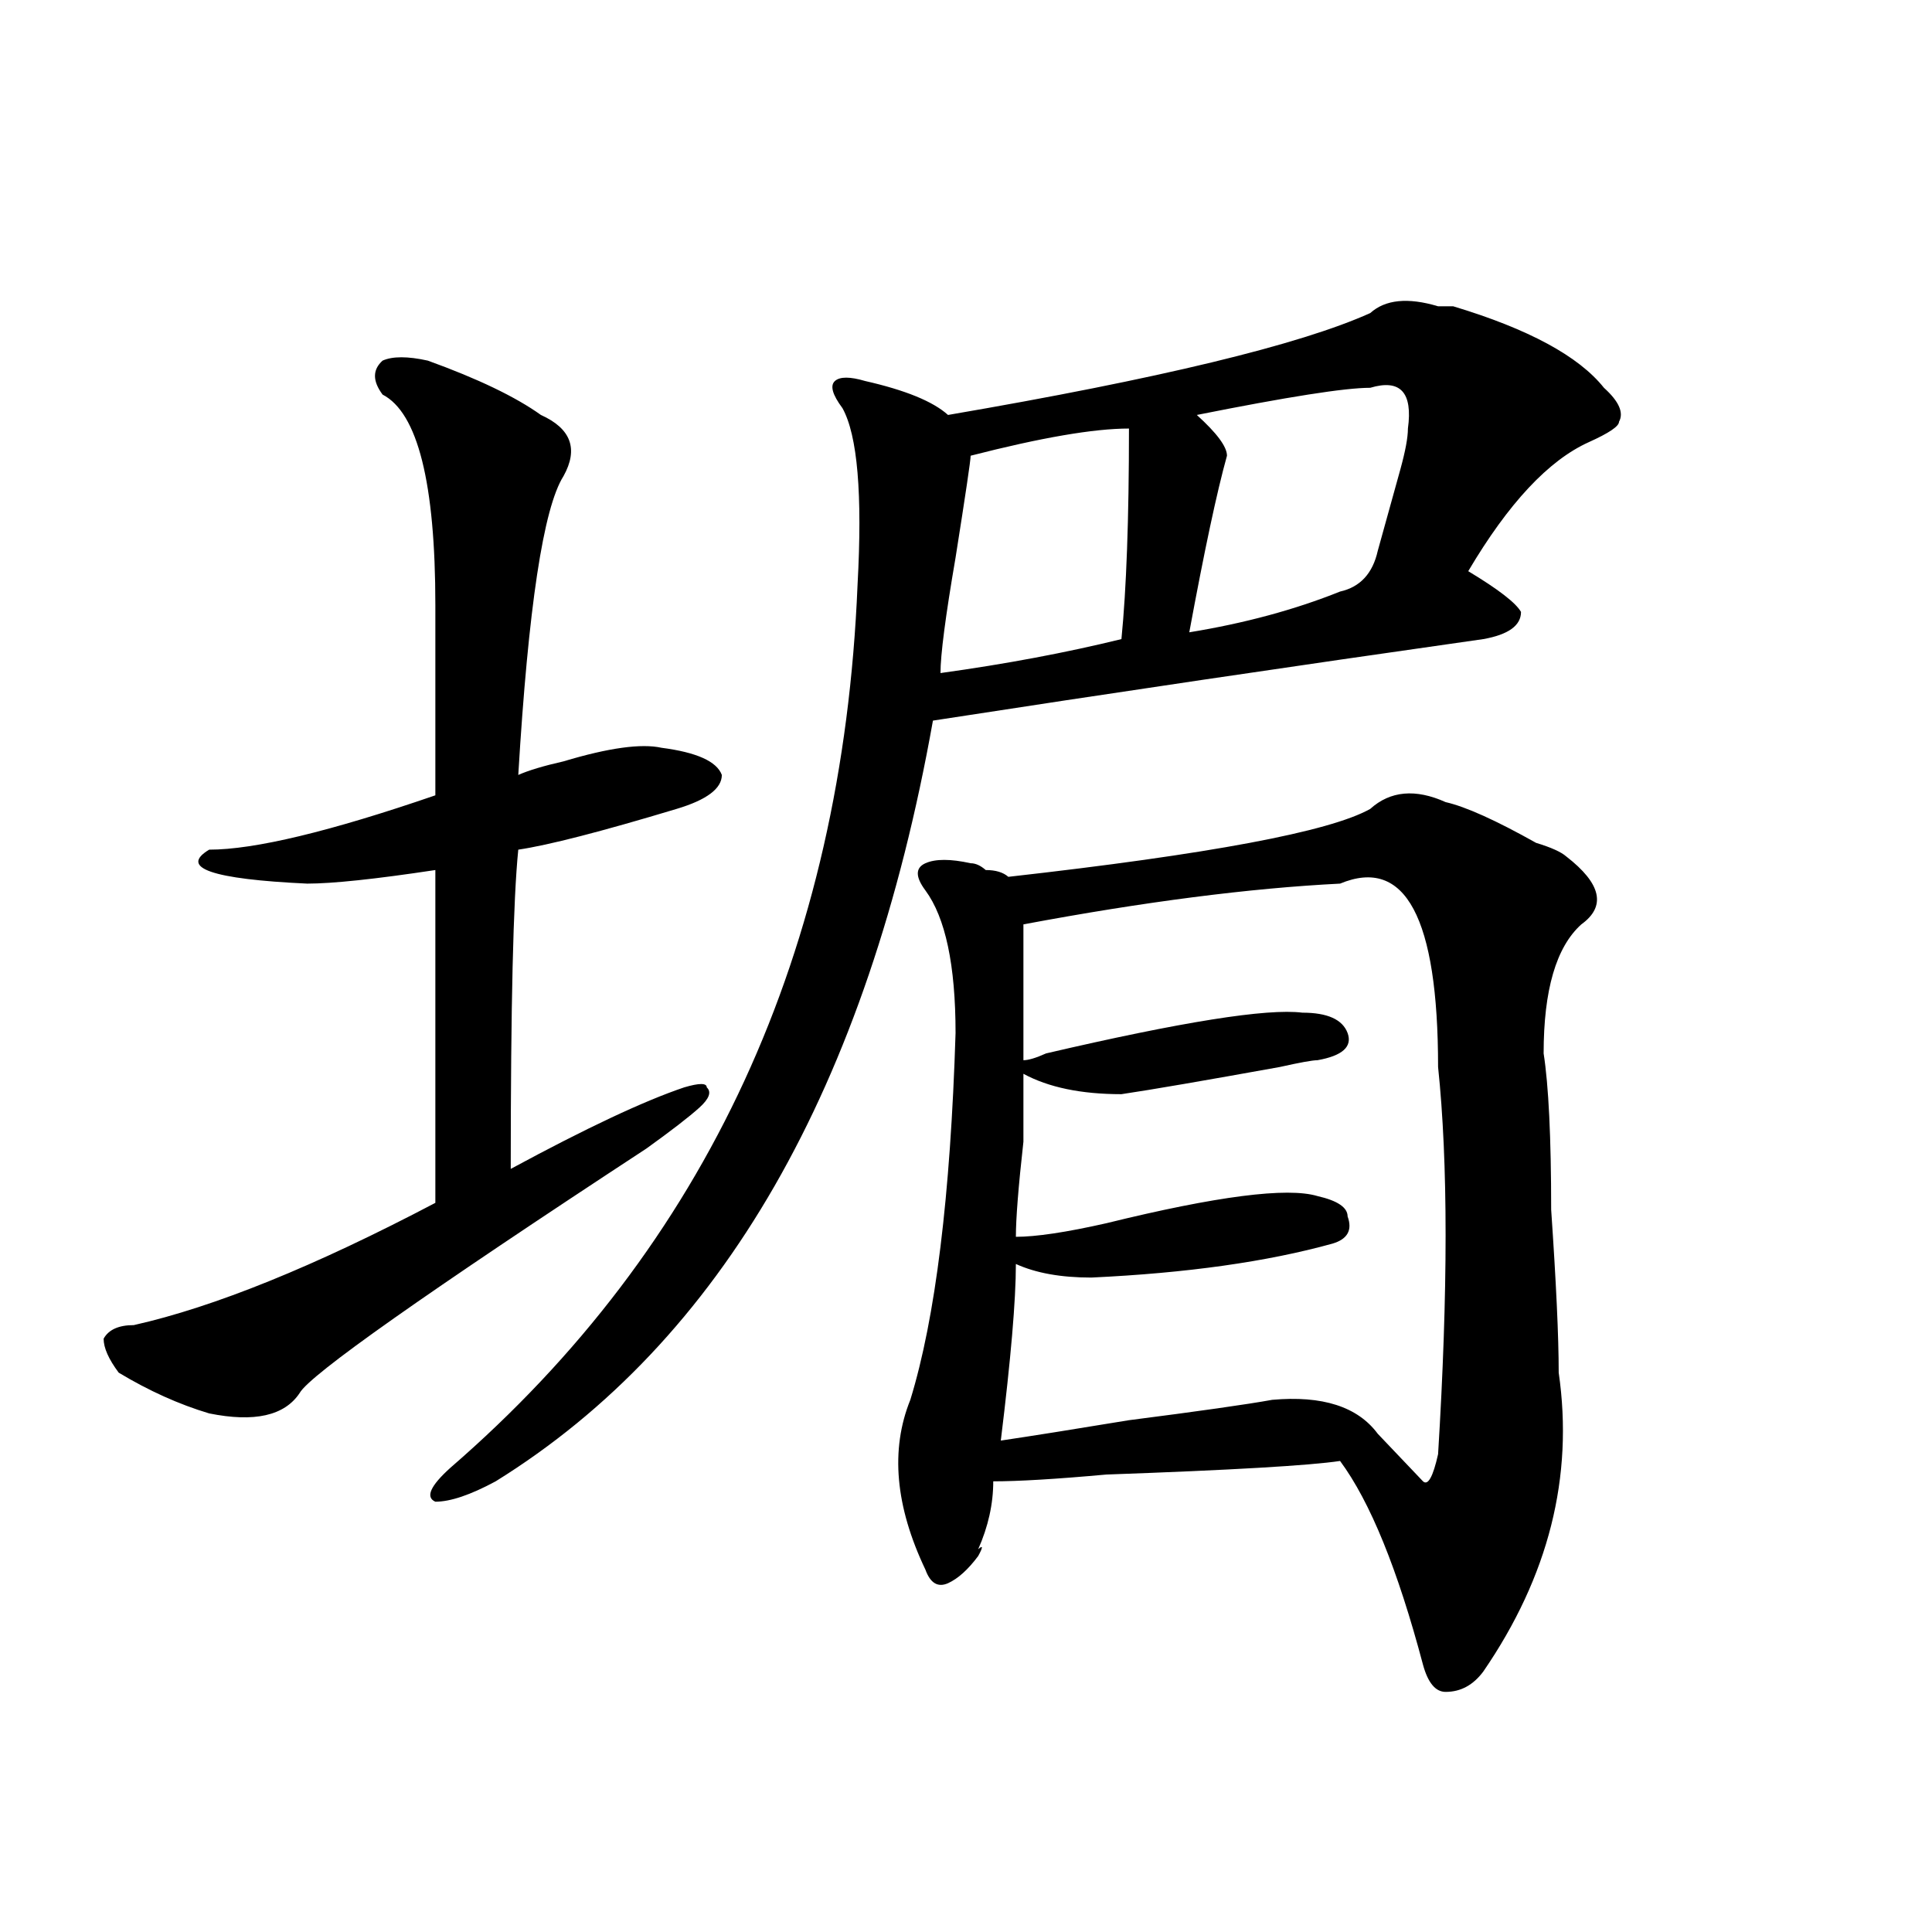 <?xml version="1.0" encoding="utf-8"?>
<!-- Generator: Adobe Illustrator 16.0.0, SVG Export Plug-In . SVG Version: 6.00 Build 0)  -->
<!DOCTYPE svg PUBLIC "-//W3C//DTD SVG 1.1//EN" "http://www.w3.org/Graphics/SVG/1.1/DTD/svg11.dtd">
<svg version="1.1" id="图层_1" xmlns="http://www.w3.org/2000/svg" xmlns:xlink="http://www.w3.org/1999/xlink" x="0px" y="0px"
	 width="1000px" height="1000px" viewBox="0 0 1000 1000" enable-background="new 0 0 1000 1000" xml:space="preserve">
<path d="M221.434,186.656c25.975,9.394,45.487,18.786,58.535,28.125c15.609,7.031,19.512,17.578,11.707,31.641
	c-10.426,16.425-18.23,68.005-23.414,154.688c5.184-2.308,12.988-4.669,23.414-7.031c23.414-7.031,40.305-9.339,50.73-7.031
	c18.171,2.362,28.598,7.031,31.219,14.063c0,7.031-7.805,12.909-23.414,17.578c-39.023,11.755-66.34,18.786-81.949,21.094
	c-2.621,25.817-3.902,80.859-3.902,165.234c39.023-21.094,68.901-35.156,89.754-42.188c7.805-2.308,11.707-2.308,11.707,0
	c2.562,2.362,1.281,5.878-3.902,10.547c-5.243,4.724-14.328,11.755-27.316,21.094c-114.509,75.036-174.324,117.224-179.507,126.563
	c-7.805,11.755-23.414,15.271-46.828,10.547c-15.609-4.669-31.219-11.7-46.828-21.094c-5.244-7.031-7.805-12.854-7.805-17.578
	c2.561-4.669,7.805-7.031,15.609-7.031c41.584-9.339,93.656-30.433,156.094-63.281c0-72.62,0-130.078,0-172.266
	c-31.219,4.724-53.352,7.031-66.34,7.031c-49.45-2.308-66.34-8.185-50.73-17.578c23.414,0,62.438-9.339,117.07-28.125
	c0-37.464,0-70.313,0-98.438c0-63.281-9.146-99.591-27.316-108.984c-5.244-7.031-5.244-12.854,0-17.578
	C203.203,184.349,211.008,184.349,221.434,186.656z M709.227,162.047c7.805-7.031,19.512-8.185,35.121-3.516
	c2.562,0,5.184,0,7.805,0c39.023,11.755,64.999,25.817,78.047,42.188c7.805,7.031,10.366,12.909,7.805,17.578
	c0,2.362-5.243,5.878-15.609,10.547c-20.853,9.394-41.645,31.641-62.438,66.797c15.609,9.394,24.695,16.425,27.316,21.094
	c0,7.031-6.523,11.755-19.512,14.063c-98.899,14.063-193.836,28.125-284.871,42.188c-33.84,189.844-109.266,321.13-226.336,393.75
	c-13.048,7.031-23.414,10.547-31.218,10.547c-5.244-2.308-2.622-8.185,7.805-17.578C365.82,644.896,436.063,492.516,443.867,302.672
	c2.562-46.856,0-77.344-7.805-91.406c-5.243-7.031-6.523-11.7-3.902-14.063c2.562-2.308,7.805-2.308,15.609,0
	c20.793,4.724,35.121,10.547,42.926,17.578C599.961,196.05,672.765,178.472,709.227,162.047z M709.227,418.688
	c10.366-9.339,23.414-10.547,39.023-3.516c10.366,2.362,25.976,9.394,46.828,21.094c7.805,2.362,12.988,4.724,15.609,7.031
	c18.171,14.063,20.793,25.817,7.805,35.156c-13.048,11.755-19.512,34.003-19.512,66.797c2.562,16.425,3.902,43.396,3.902,80.859
	c2.562,37.519,3.902,65.644,3.902,84.375c7.805,53.942-5.243,105.469-39.023,154.688c-5.243,7.031-11.707,10.547-19.512,10.547
	c-5.243,0-9.146-4.725-11.707-14.063c-13.048-49.219-27.316-84.375-42.926-105.469c-15.609,2.362-55.974,4.724-120.973,7.031
	c-26.035,2.362-45.547,3.516-58.535,3.516c0,11.755-2.621,23.456-7.805,35.156c2.562-2.308,2.562-1.153,0,3.516
	c-5.243,7.031-10.426,11.7-15.609,14.063c-5.243,2.307-9.146,0-11.707-7.031c-15.609-32.794-18.23-62.073-7.805-87.891
	c12.988-42.188,20.793-105.469,23.414-189.844c0-35.156-5.243-59.766-15.609-73.828c-5.243-7.031-5.243-11.7,0-14.063
	c5.184-2.308,12.988-2.308,23.414,0c2.562,0,5.184,1.208,7.805,3.516c5.184,0,9.086,1.208,11.707,3.516
	C625.937,442.144,688.374,430.442,709.227,418.688z M584.352,221.813c-18.23,0-45.547,4.724-81.949,14.063
	c0,2.362-2.621,19.94-7.805,52.734c-5.243,30.487-7.805,50.427-7.805,59.766c33.78-4.669,64.999-10.547,93.656-17.578
	C583.011,305.034,584.352,268.724,584.352,221.813z M693.617,457.359c-46.828,2.362-101.461,9.394-163.898,21.094
	c0,18.786,0,42.188,0,70.313c2.562,0,6.464-1.153,11.707-3.516c70.242-16.37,114.449-23.401,132.68-21.094
	c12.988,0,20.793,3.516,23.414,10.547c2.562,7.031-2.621,11.755-15.609,14.063c-2.621,0-9.146,1.208-19.512,3.516
	c-39.023,7.031-66.34,11.755-81.949,14.063c-20.853,0-37.742-3.516-50.73-10.547c0,7.031,0,18.786,0,35.156
	c-2.621,23.456-3.902,39.88-3.902,49.219c10.366,0,25.976-2.308,46.828-7.031c57.194-14.063,93.656-18.731,109.266-14.063
	c10.366,2.362,15.609,5.878,15.609,10.547c2.562,7.031,0,11.755-7.805,14.063c-33.84,9.394-75.485,15.271-124.875,17.578
	c-15.609,0-28.657-2.308-39.023-7.031c0,18.786-2.621,49.219-7.805,91.406c15.609-2.308,37.683-5.823,66.34-10.547
	c36.402-4.669,61.097-8.185,74.145-10.547c25.976-2.308,44.207,3.516,54.633,17.578l23.414,24.609
	c2.562,2.362,5.184-2.308,7.805-14.063c5.184-84.375,5.184-151.172,0-200.391C744.348,474.938,727.397,443.297,693.617,457.359z
	 M709.227,200.719c-13.048,0-42.926,4.724-89.754,14.063c10.366,9.394,15.609,16.425,15.609,21.094
	c-5.243,18.786-11.707,49.219-19.512,91.406c28.598-4.669,54.633-11.7,78.047-21.094c10.366-2.308,16.891-9.339,19.512-21.094
	c2.562-9.339,6.464-23.401,11.707-42.188c2.562-9.339,3.902-16.37,3.902-21.094C731.3,203.081,724.836,196.05,709.227,200.719z"/>
</svg>
